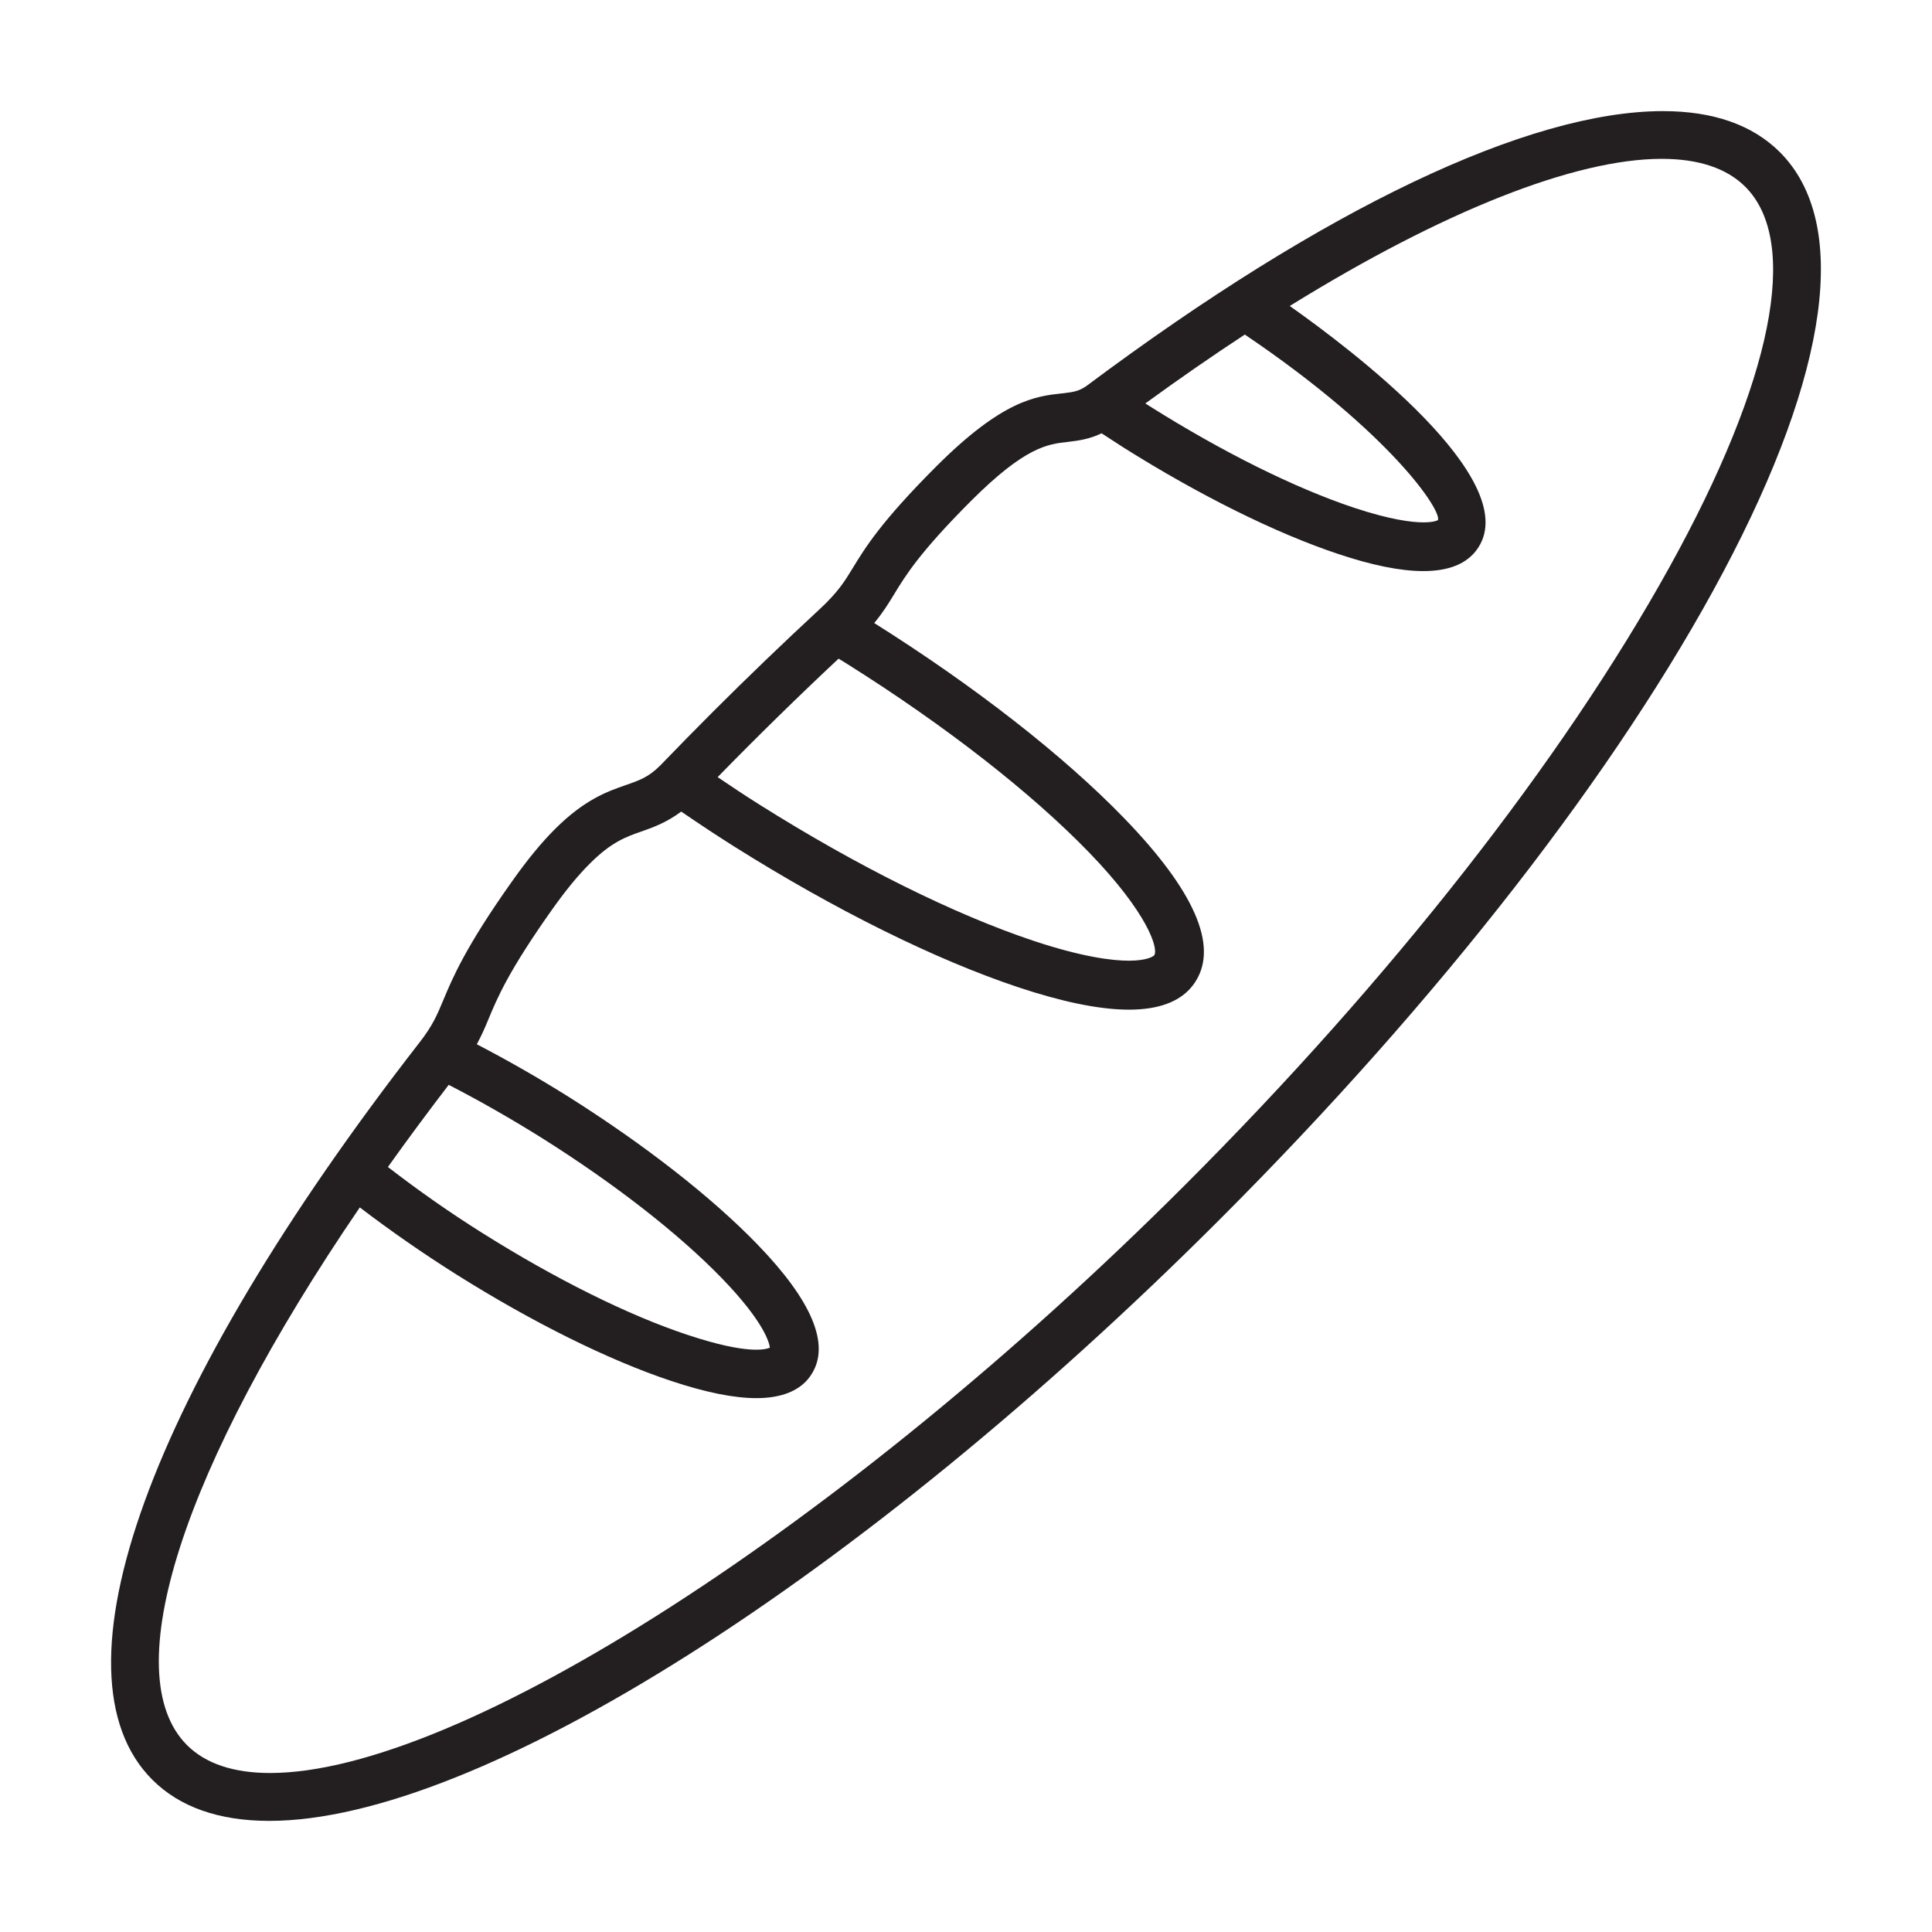 <?xml version="1.0" encoding="utf-8"?>
<!-- Generator: Adobe Illustrator 15.0.0, SVG Export Plug-In . SVG Version: 6.00 Build 0)  -->
<!DOCTYPE svg PUBLIC "-//W3C//DTD SVG 1.1//EN" "http://www.w3.org/Graphics/SVG/1.1/DTD/svg11.dtd">
<svg version="1.1" id="Layer_1" xmlns="http://www.w3.org/2000/svg" xmlns:xlink="http://www.w3.org/1999/xlink" x="0px" y="0px"
	 width="64px" height="64px" viewBox="0 0 64 64" enable-background="new 0 0 64 64" xml:space="preserve">
<path fill="#231F20" d="M58.961,5.041c-0.902-0.902-2.205-1.36-3.871-1.36c-4.458,0-11.226,3.224-19.059,9.075
	c-0.279,0.209-0.478,0.233-0.841,0.274c-0.878,0.095-1.97,0.217-4.179,2.425c-1.824,1.826-2.346,2.68-2.765,3.367
	c-0.273,0.446-0.487,0.798-1.121,1.383c-1.195,1.107-2.381,2.247-3.526,3.392c-0.569,0.569-1.13,1.141-1.723,1.756
	c-0.392,0.393-0.692,0.496-1.146,0.654c-0.605,0.21-1.36,0.473-2.349,1.46c-0.452,0.453-0.913,1.014-1.411,1.718
	c-1.554,2.189-1.98,3.215-2.293,3.964c-0.2,0.479-0.344,0.823-0.772,1.374C4.922,46.075,1.527,55.437,5.045,58.955
	c0.906,0.907,2.211,1.364,3.876,1.364h0.001c6.914,0,19.566-8.004,31.481-19.921c7.275-7.274,13.197-14.891,16.678-21.444
	C60.614,12.303,61.281,7.362,58.961,5.041z M8.946,58.733c-1.215,0-2.14-0.313-2.752-0.925c-2.36-2.36-0.166-9.179,5.725-17.811
	c1.009,0.771,2.087,1.52,3.208,2.227c2.518,1.583,5.042,2.836,7.114,3.524c1.128,0.376,2.073,0.567,2.814,0.567
	c0.721,0,1.268-0.181,1.625-0.537c0.076-0.076,0.146-0.164,0.208-0.263c0.617-0.979,0.011-2.423-1.798-4.293
	c-1.518-1.568-3.74-3.303-6.257-4.89c-0.981-0.615-2.002-1.201-3.038-1.739c0.161-0.297,0.279-0.571,0.385-0.829
	c0.295-0.71,0.664-1.596,2.115-3.643c0.446-0.628,0.851-1.122,1.238-1.507c0.723-0.727,1.216-0.898,1.736-1.077
	c0.402-0.14,0.834-0.307,1.297-0.652c0.658,0.449,1.21,0.813,1.735,1.144c3.338,2.102,6.685,3.761,9.426,4.674
	c2.865,0.953,4.755,0.991,5.642,0.105c0.093-0.094,0.173-0.197,0.241-0.305c0.746-1.186-0.05-3-2.365-5.393
	c-2.007-2.076-4.949-4.372-8.285-6.471c0.29-0.349,0.469-0.64,0.673-0.977c0.375-0.613,0.842-1.374,2.534-3.069
	c1.8-1.799,2.544-1.881,3.203-1.954c0.346-0.04,0.716-0.091,1.122-0.285c0.24,0.158,0.481,0.315,0.729,0.473
	c2.517,1.583,5.041,2.836,7.114,3.526c2.228,0.745,3.72,0.751,4.436,0.031c0.078-0.075,0.147-0.164,0.211-0.264
	c1.426-2.264-4.199-6.532-6.257-7.984c5.077-3.144,9.448-4.874,12.321-4.874c1.225,0,2.155,0.312,2.769,0.925
	c1.83,1.829,0.909,6.427-2.522,12.618c-3.538,6.385-9.232,13.646-16.034,20.446C27.969,50.54,15.223,58.733,8.946,58.733z
	 M22.751,44.211c-1.949-0.648-4.35-1.843-6.763-3.36c-1.067-0.67-2.122-1.407-3.138-2.193c0.636-0.892,1.312-1.805,2.014-2.721
	c1.041,0.536,2.083,1.132,3.103,1.771c2.407,1.516,4.522,3.164,5.954,4.644c1.43,1.479,1.567,2.16,1.582,2.292
	C25.373,44.696,24.798,44.894,22.751,44.211z M38.237,31.642c-0.025,0.038-0.239,0.182-0.846,0.182
	c-0.535,0-1.519-0.115-3.154-0.658c-2.621-0.874-5.844-2.475-9.075-4.51c-0.466-0.291-0.924-0.599-1.389-0.913
	c1.315-1.347,2.662-2.666,4.007-3.925c0.103,0.064,0.205,0.126,0.308,0.191c3.23,2.032,6.069,4.246,7.991,6.231
	C38.025,30.253,38.376,31.419,38.237,31.642z M47.633,17.23c0,0-0.117,0.074-0.478,0.074c-0.384,0-1.097-0.085-2.311-0.488
	c-1.947-0.649-4.348-1.841-6.761-3.361c-0.048-0.03-0.095-0.061-0.142-0.091c1.122-0.816,2.228-1.583,3.295-2.281
	C46.087,14.358,47.768,16.926,47.633,17.23z"/>
</svg>
